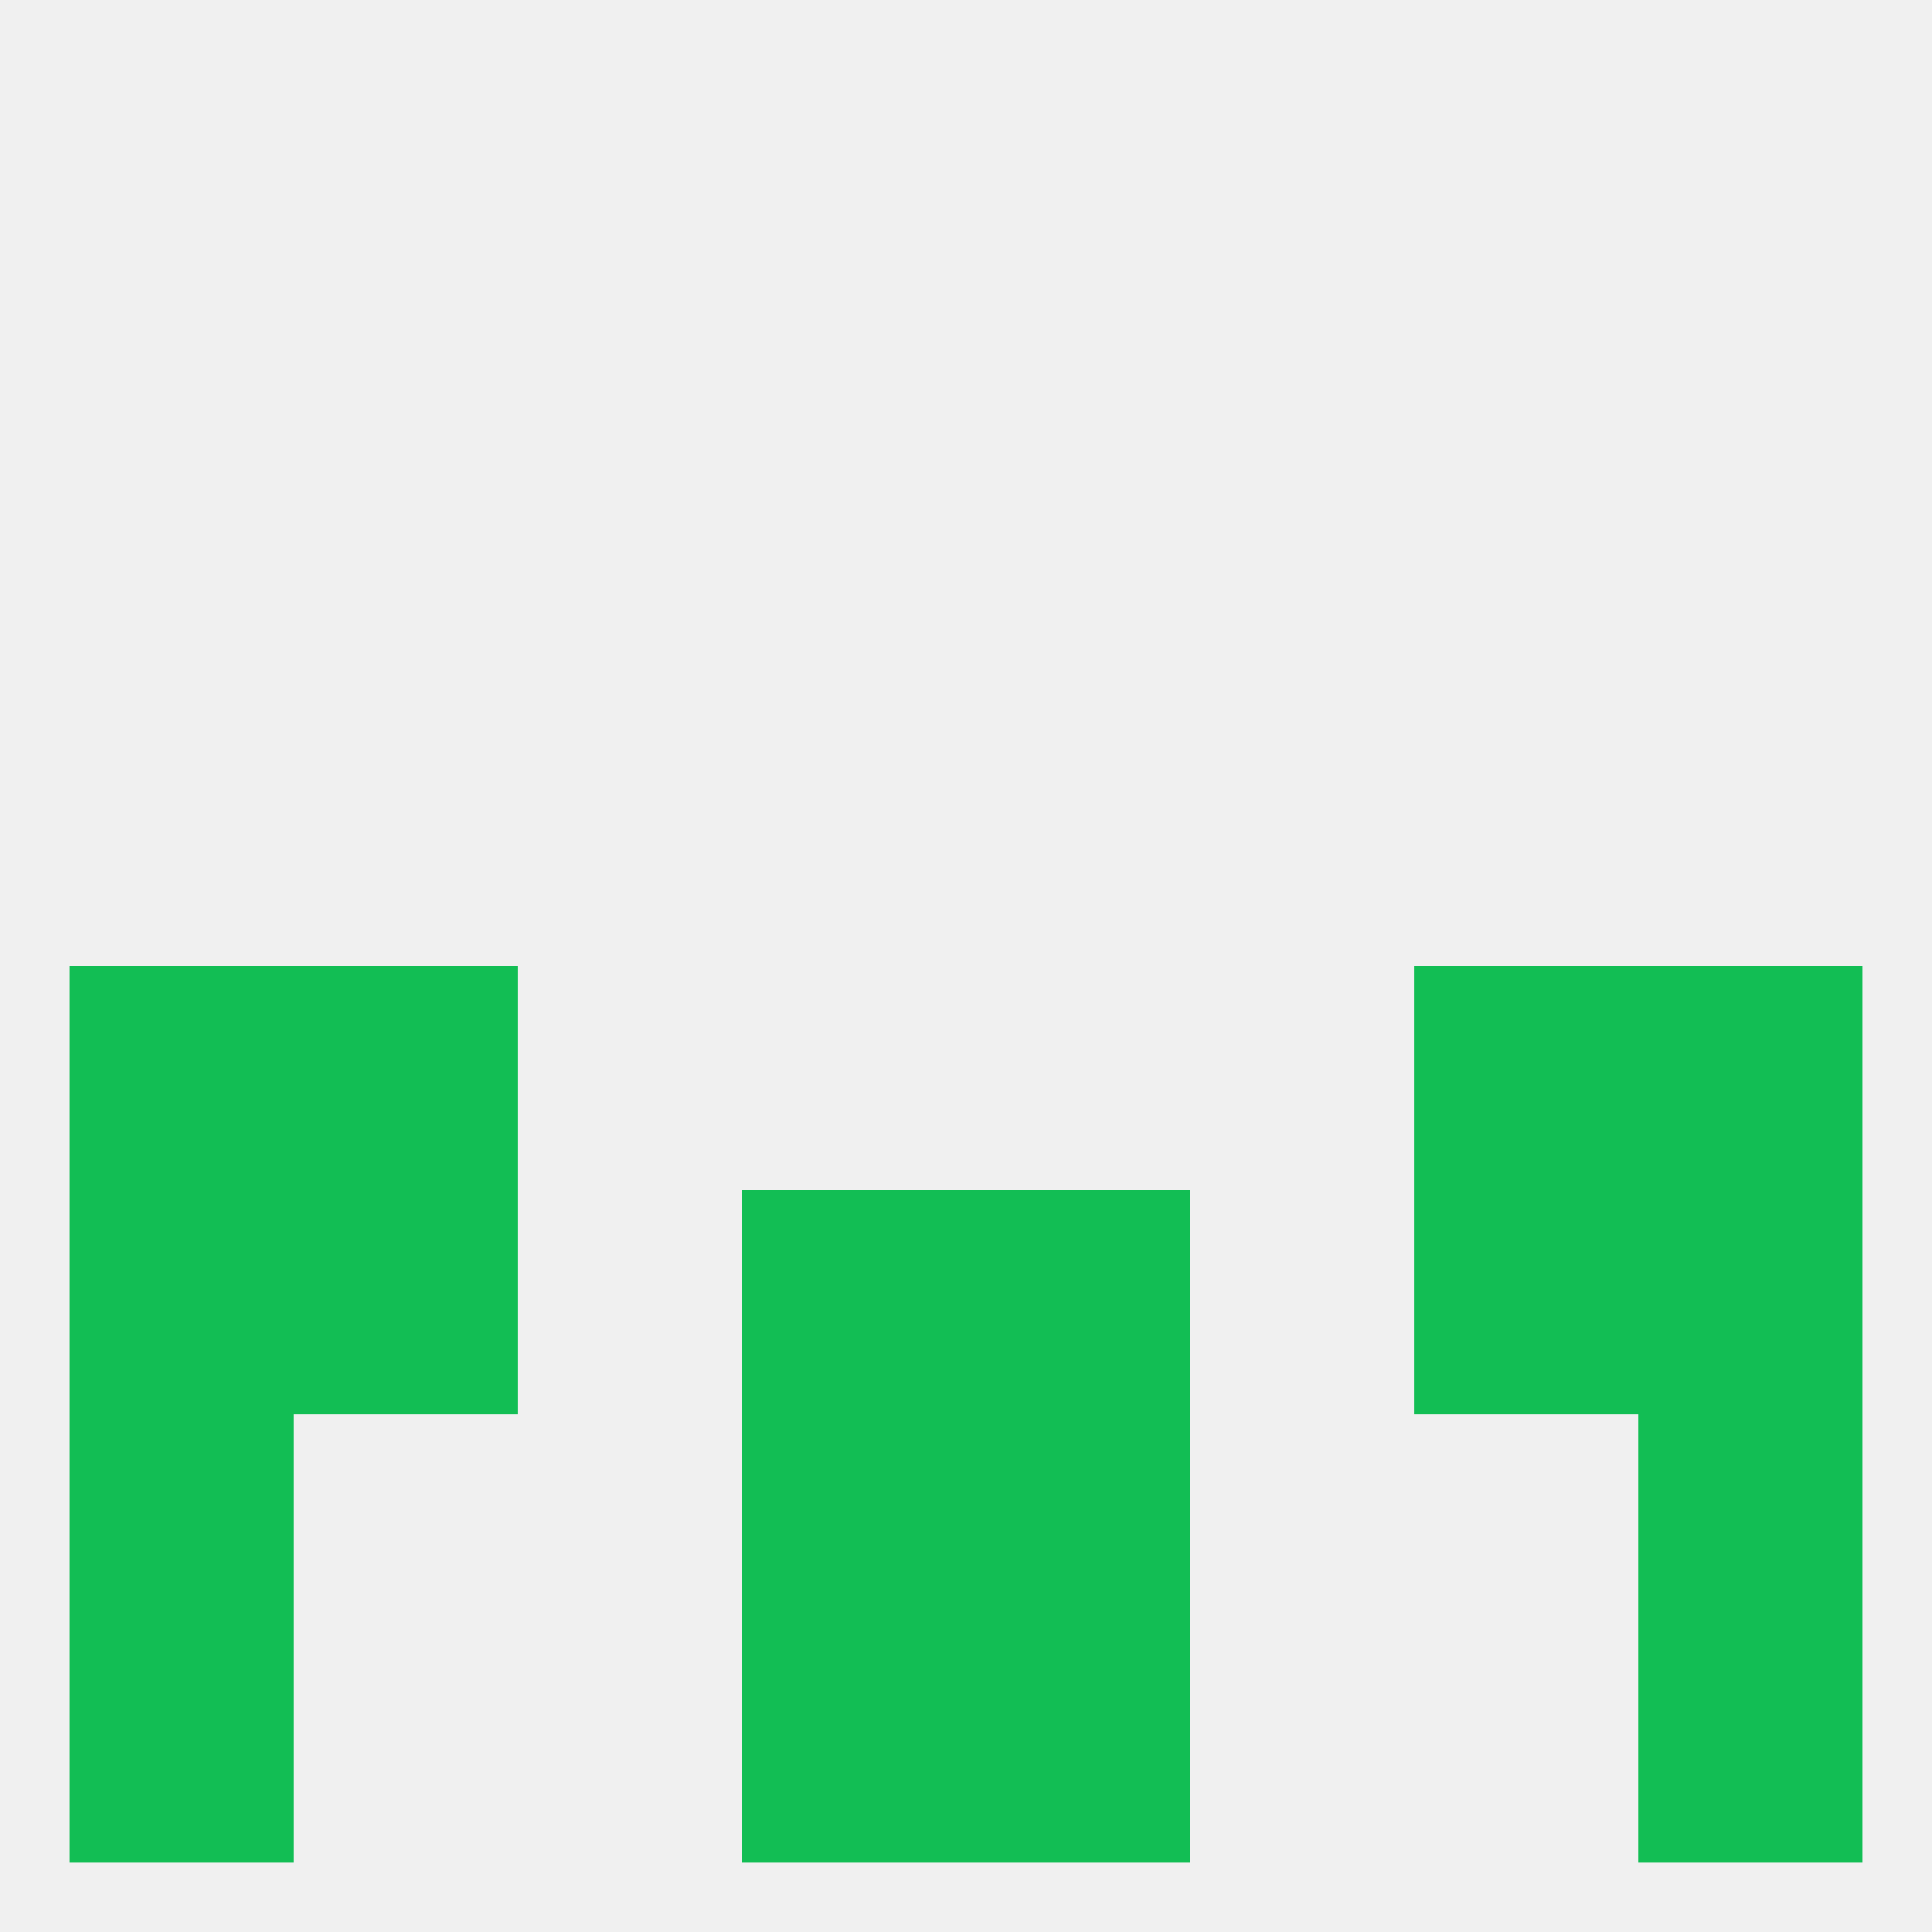 
<!--   <?xml version="1.0"?> -->
<svg version="1.1" baseprofile="full" xmlns="http://www.w3.org/2000/svg" xmlns:xlink="http://www.w3.org/1999/xlink" xmlns:ev="http://www.w3.org/2001/xml-events" width="250" height="250" viewBox="0 0 250 250" >
	<rect width="100%" height="100%" fill="rgba(240,240,240,255)"/>

	<rect x="9" y="125" width="29" height="29" fill="rgba(18,190,84,255)"/>
	<rect x="212" y="125" width="29" height="29" fill="rgba(18,190,84,255)"/>
	<rect x="38" y="125" width="29" height="29" fill="rgba(18,190,84,255)"/>
	<rect x="183" y="125" width="29" height="29" fill="rgba(18,190,84,255)"/>
	<rect x="38" y="154" width="29" height="29" fill="rgba(18,190,84,255)"/>
	<rect x="183" y="154" width="29" height="29" fill="rgba(18,190,84,255)"/>
	<rect x="9" y="154" width="29" height="29" fill="rgba(18,190,84,255)"/>
	<rect x="212" y="154" width="29" height="29" fill="rgba(18,190,84,255)"/>
	<rect x="96" y="154" width="29" height="29" fill="rgba(18,190,84,255)"/>
	<rect x="125" y="154" width="29" height="29" fill="rgba(18,190,84,255)"/>
	<rect x="9" y="183" width="29" height="29" fill="rgba(18,190,84,255)"/>
	<rect x="212" y="183" width="29" height="29" fill="rgba(18,190,84,255)"/>
	<rect x="96" y="183" width="29" height="29" fill="rgba(18,190,84,255)"/>
	<rect x="125" y="183" width="29" height="29" fill="rgba(18,190,84,255)"/>
	<rect x="96" y="212" width="29" height="29" fill="rgba(18,190,84,255)"/>
	<rect x="125" y="212" width="29" height="29" fill="rgba(18,190,84,255)"/>
	<rect x="9" y="212" width="29" height="29" fill="rgba(18,190,84,255)"/>
	<rect x="212" y="212" width="29" height="29" fill="rgba(18,190,84,255)"/>
</svg>